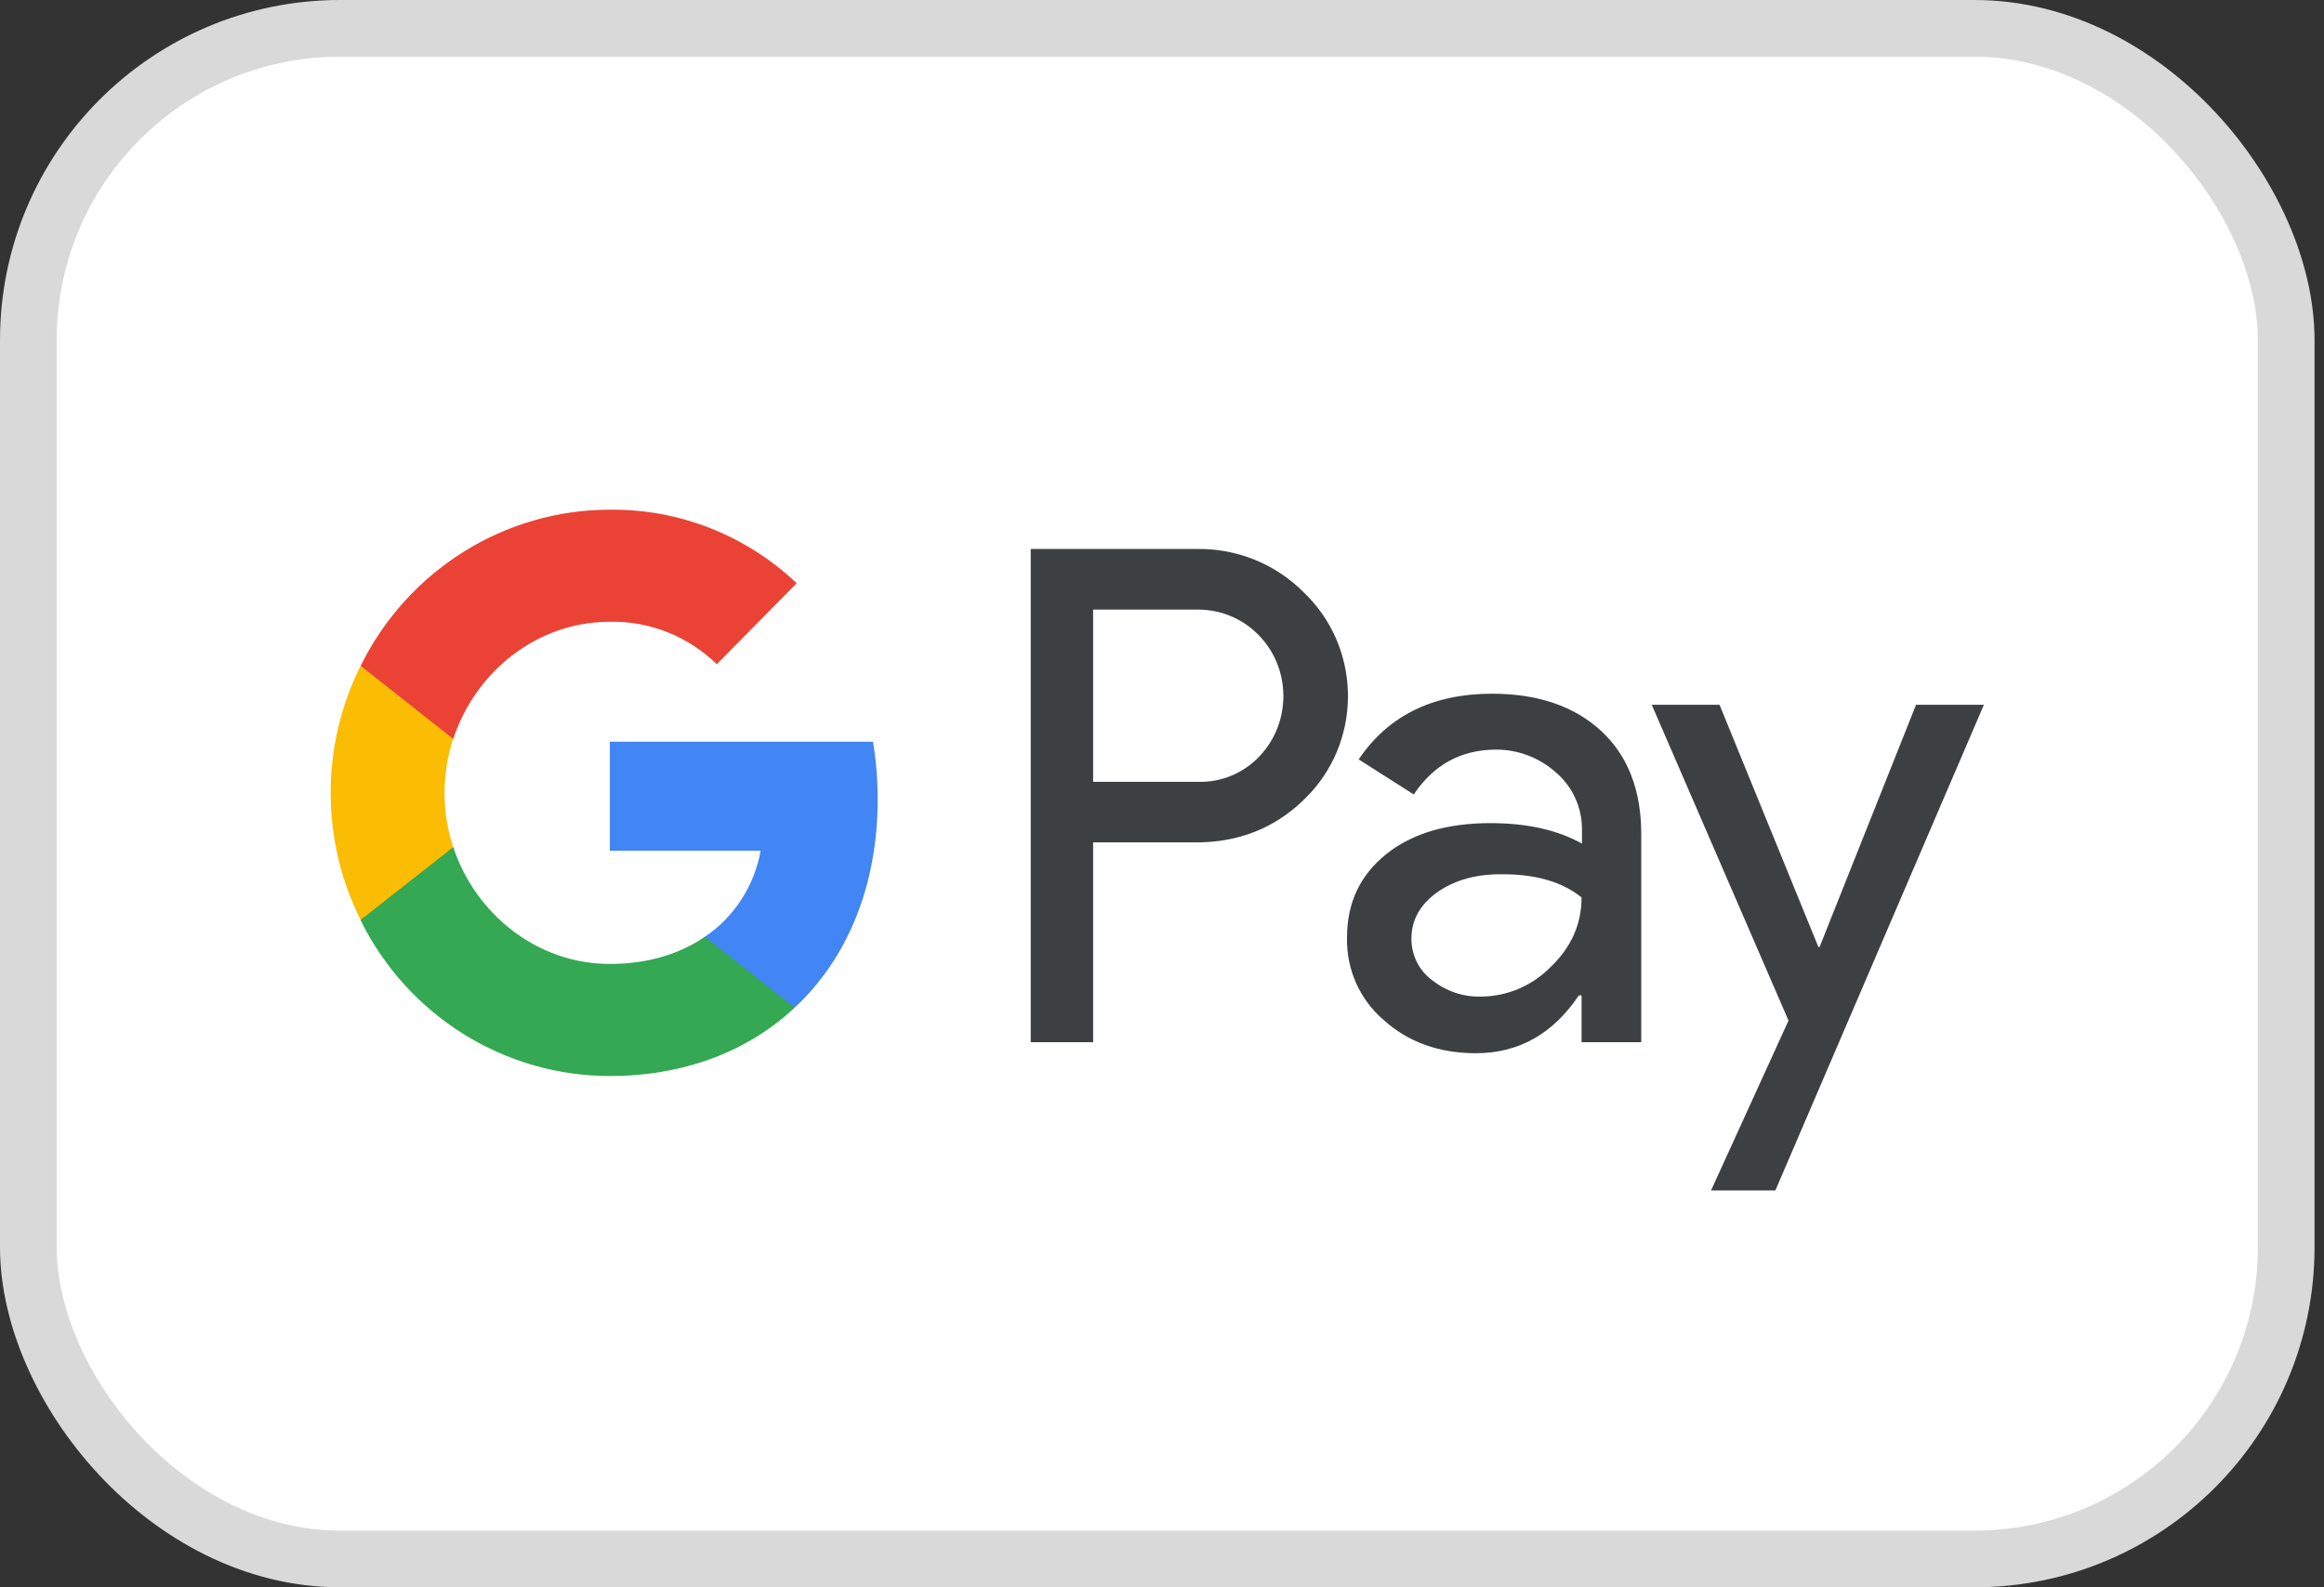 <svg width="41" height="28" viewBox="0 0 41 28" fill="none" xmlns="http://www.w3.org/2000/svg">
<rect x="0" y="0" width="41" height="28" fill="#333333" stroke="none"/>
<rect x="0.5" y="0.5" width="39.833" height="27" rx="5.5" fill="white" stroke="#D9D9D9"/>
<path fill-rule="evenodd" clip-rule="evenodd" d="M19.285 18.384V14.86H21.104C21.85 14.86 22.479 14.61 22.992 14.118L23.115 13.993C24.052 12.973 23.99 11.384 22.992 10.441C22.492 9.941 21.809 9.67 21.104 9.684H18.184V18.384H19.285ZM19.285 13.791V10.753H21.132C21.529 10.753 21.905 10.905 22.185 11.183C22.78 11.766 22.794 12.737 22.22 13.341C21.939 13.639 21.542 13.805 21.132 13.791H19.285ZM28.25 12.896C27.779 12.46 27.136 12.237 26.322 12.237C25.276 12.237 24.489 12.626 23.97 13.396L24.941 14.014C25.296 13.486 25.782 13.223 26.397 13.223C26.787 13.223 27.163 13.368 27.457 13.632C27.744 13.882 27.909 14.242 27.909 14.624V14.881C27.485 14.645 26.951 14.52 26.295 14.52C25.529 14.52 24.913 14.7 24.455 15.068C23.997 15.436 23.764 15.921 23.764 16.539C23.751 17.101 23.99 17.635 24.414 17.996C24.845 18.384 25.392 18.579 26.035 18.579C26.794 18.579 27.396 18.239 27.854 17.559H27.902V18.384H28.955V14.714C28.955 13.944 28.722 13.334 28.25 12.896ZM25.262 17.288C25.037 17.122 24.9 16.851 24.9 16.56C24.9 16.234 25.05 15.963 25.344 15.748C25.645 15.533 26.021 15.422 26.466 15.422C27.082 15.415 27.56 15.554 27.902 15.831C27.902 16.303 27.718 16.712 27.355 17.059C27.027 17.392 26.582 17.58 26.117 17.58C25.809 17.587 25.509 17.483 25.262 17.288ZM31.321 21L35 12.432H33.803L32.101 16.705H32.08L30.336 12.432H29.14L31.553 18.003L30.186 21H31.321Z" fill="#3C4043"/>
<path d="M15.484 14.097C15.484 13.757 15.457 13.417 15.402 13.084H10.759V15.006H13.419C13.309 15.623 12.954 16.178 12.434 16.525V17.774H14.021C14.951 16.907 15.484 15.623 15.484 14.097Z" fill="#4285F4"/>
<path d="M10.759 18.981C12.086 18.981 13.207 18.537 14.021 17.774L12.434 16.525C11.99 16.83 11.422 17.004 10.759 17.004C9.473 17.004 8.386 16.123 7.996 14.943H6.362V16.234C7.196 17.92 8.899 18.981 10.759 18.981Z" fill="#34A853"/>
<path d="M7.996 14.943C7.791 14.326 7.791 13.653 7.996 13.028V11.745H6.362C5.657 13.153 5.657 14.818 6.362 16.227L7.996 14.943Z" fill="#FBBC04"/>
<path d="M10.759 10.968C11.463 10.954 12.14 11.225 12.646 11.717L14.055 10.288C13.159 9.441 11.983 8.977 10.759 8.991C8.899 8.991 7.196 10.059 6.362 11.745L7.996 13.035C8.386 11.849 9.473 10.968 10.759 10.968Z" fill="#EA4335"/>
</svg>
